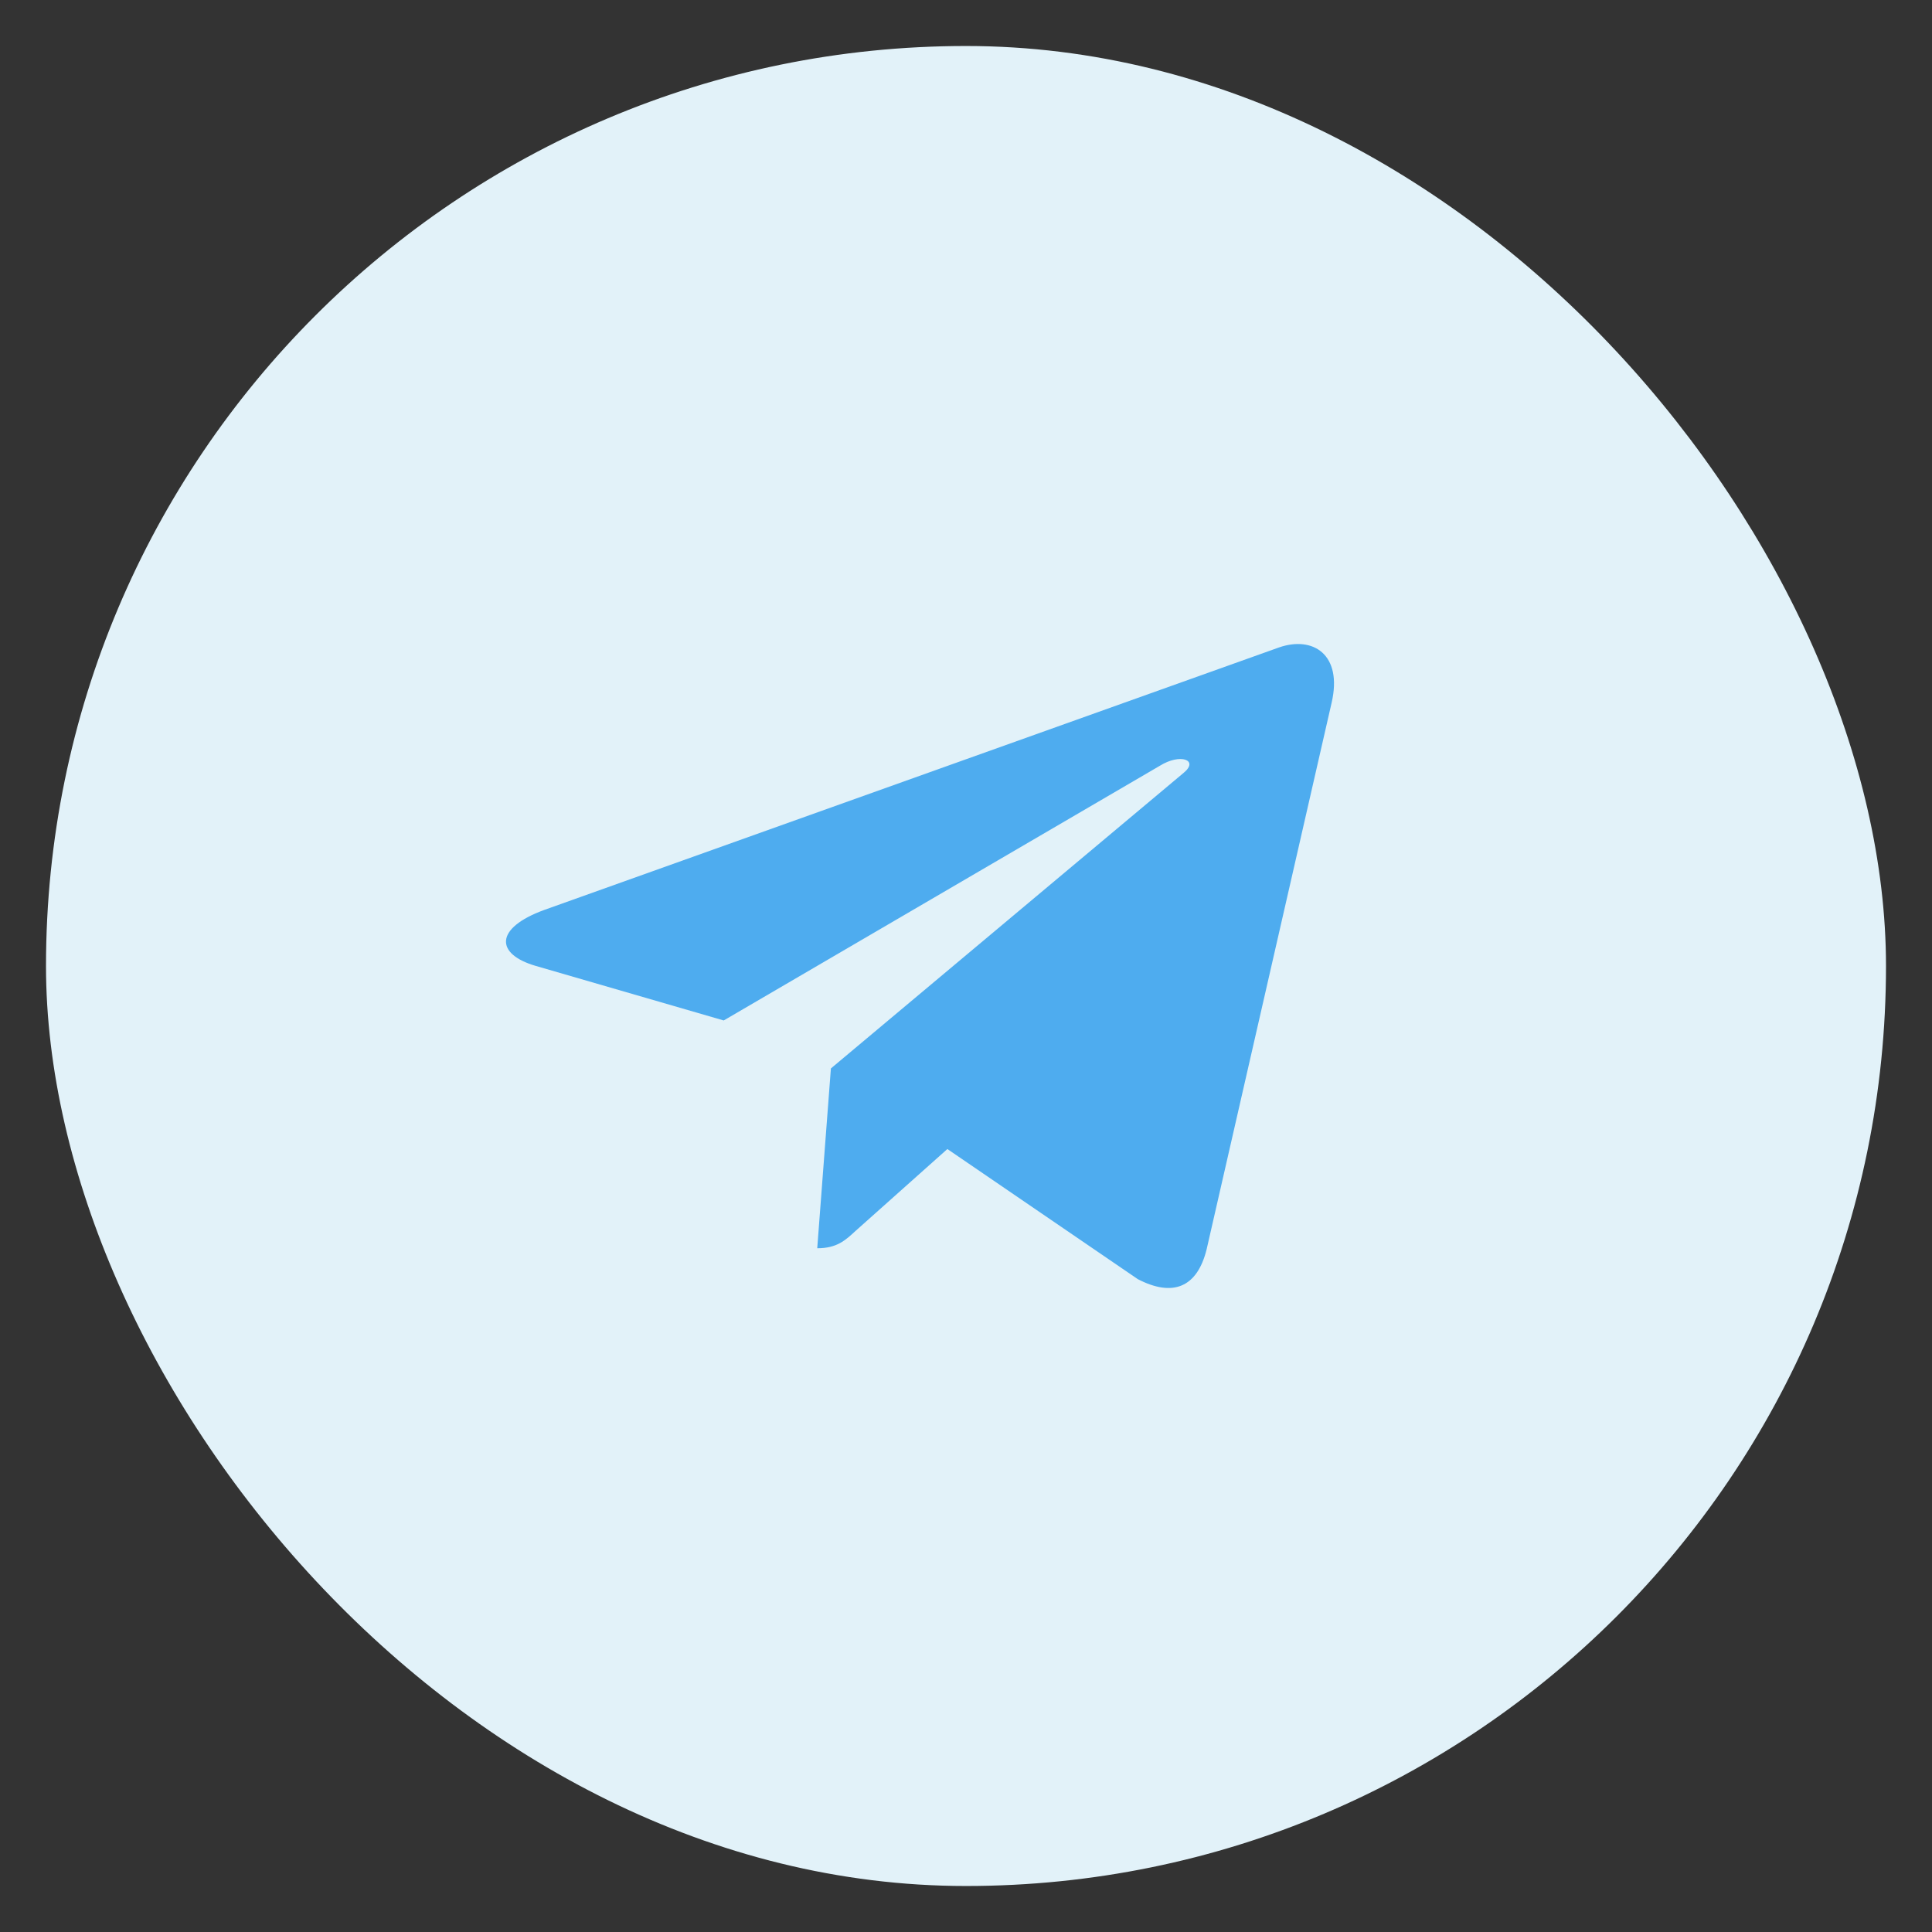 <?xml version="1.0" encoding="UTF-8"?> <svg xmlns="http://www.w3.org/2000/svg" width="42" height="42" viewBox="0 0 42 42" fill="none"><rect x="0" y="0" width="42" height="42" fill="#333333" stroke="none"/><mask id="mask0_24_137" style="mask-type:alpha" maskUnits="userSpaceOnUse" x="0" y="0" width="42" height="42"><rect width="42" height="42" fill="#D9D9D9"></rect></mask><g mask="url(#mask0_24_137)"><rect x="1" y="1" width="40" height="40" rx="20" fill="#E2F2F9"></rect><path d="M28.949 15.274L26.232 27.155C26.027 27.993 25.493 28.202 24.734 27.807L20.595 24.979L18.598 26.76C18.376 26.965 18.192 27.136 17.766 27.136L18.063 23.227L25.734 16.799C26.068 16.523 25.661 16.37 25.216 16.646L15.733 22.184L11.65 20.999C10.762 20.742 10.746 20.176 11.835 19.78L27.804 14.075C28.543 13.818 29.19 14.227 28.949 15.274Z" fill="#4EACEF"></path></g></svg> 